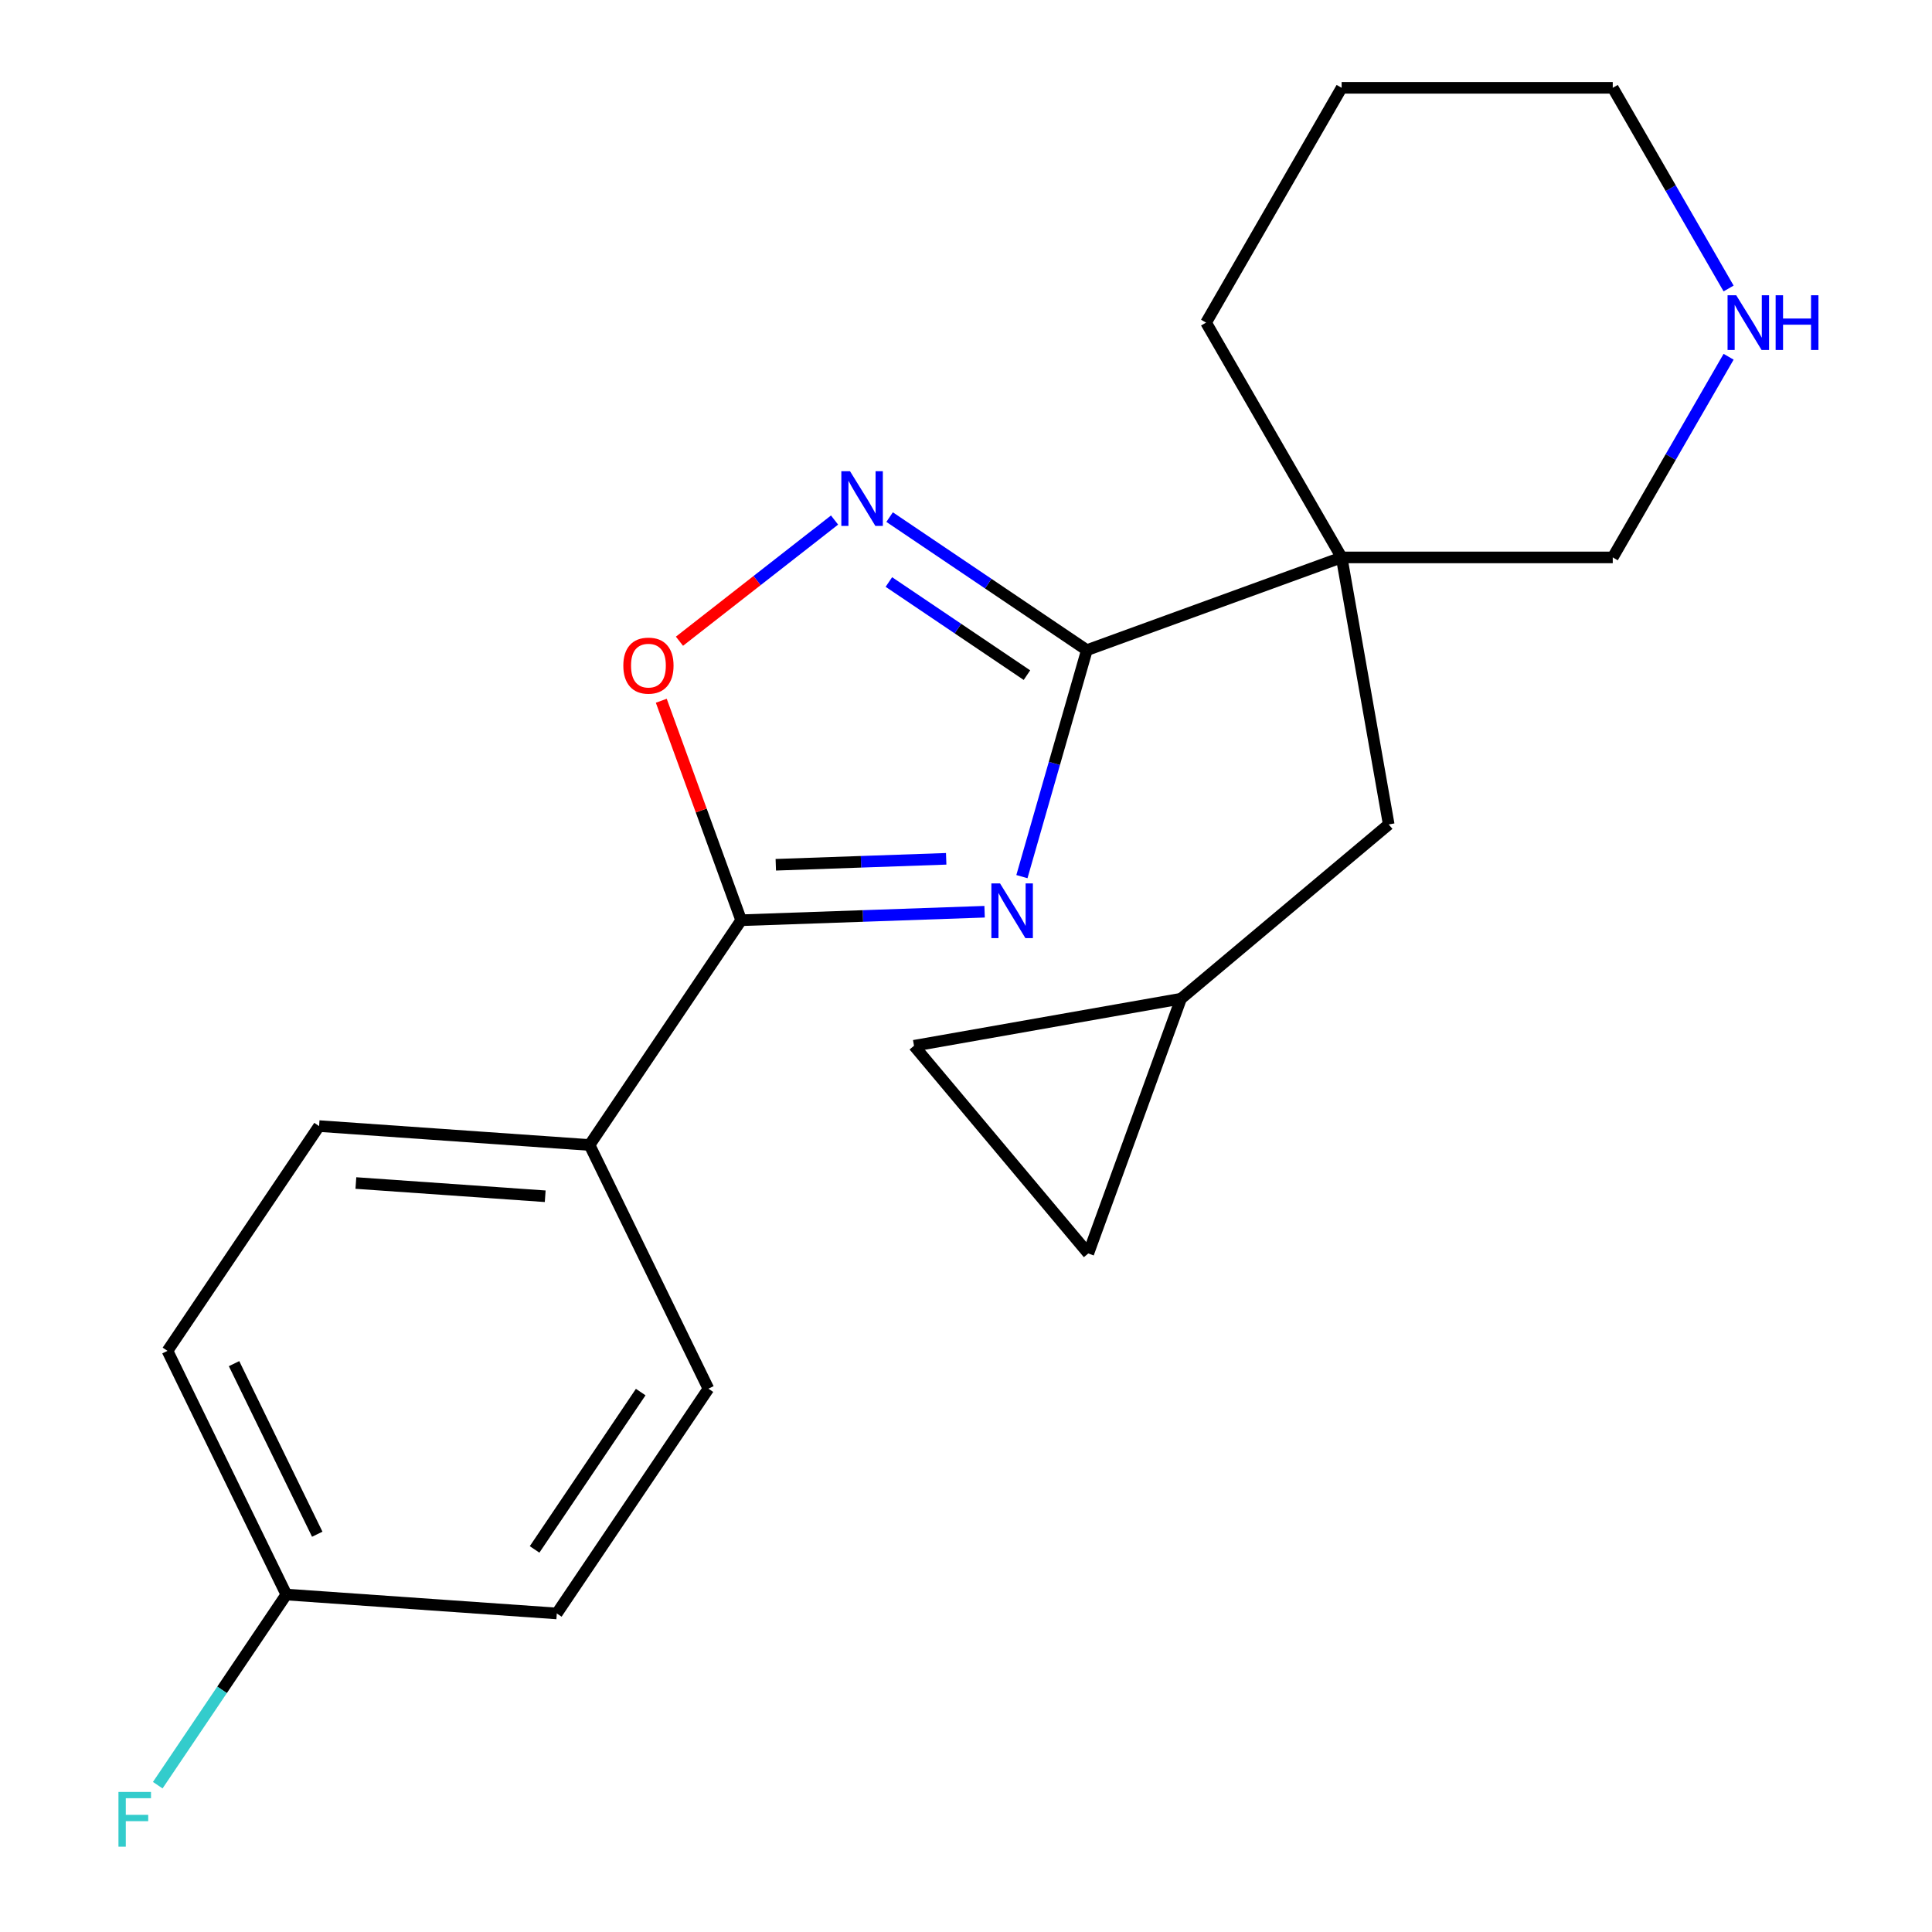 <?xml version='1.0' encoding='iso-8859-1'?>
<svg version='1.1' baseProfile='full'
              xmlns='http://www.w3.org/2000/svg'
                      xmlns:rdkit='http://www.rdkit.org/xml'
                      xmlns:xlink='http://www.w3.org/1999/xlink'
                  xml:space='preserve'
width='1000px' height='1000px' viewBox='0 0 1000 1000'>
<!-- END OF HEADER -->
<rect style='opacity:1.0;fill:#FFFFFF;stroke:none' width='1000' height='1000' x='0' y='0'> </rect>
<path class='bond-0' d='M 528.941,453.744 L 545.748,395.13' style='fill:none;fill-rule:evenodd;stroke:#0000FF;stroke-width:6px;stroke-linecap:butt;stroke-linejoin:miter;stroke-opacity:1' />
<path class='bond-0' d='M 545.748,395.13 L 562.556,336.515' style='fill:none;fill-rule:evenodd;stroke:#000000;stroke-width:6px;stroke-linecap:butt;stroke-linejoin:miter;stroke-opacity:1' />
<path class='bond-1' d='M 509.626,471.91 L 446.627,474.11' style='fill:none;fill-rule:evenodd;stroke:#0000FF;stroke-width:6px;stroke-linecap:butt;stroke-linejoin:miter;stroke-opacity:1' />
<path class='bond-1' d='M 446.627,474.11 L 383.627,476.31' style='fill:none;fill-rule:evenodd;stroke:#000000;stroke-width:6px;stroke-linecap:butt;stroke-linejoin:miter;stroke-opacity:1' />
<path class='bond-1' d='M 489.747,444.52 L 445.647,446.06' style='fill:none;fill-rule:evenodd;stroke:#0000FF;stroke-width:6px;stroke-linecap:butt;stroke-linejoin:miter;stroke-opacity:1' />
<path class='bond-1' d='M 445.647,446.06 L 401.548,447.6' style='fill:none;fill-rule:evenodd;stroke:#000000;stroke-width:6px;stroke-linecap:butt;stroke-linejoin:miter;stroke-opacity:1' />
<path class='bond-2' d='M 562.556,336.515 L 511.509,302.084' style='fill:none;fill-rule:evenodd;stroke:#000000;stroke-width:6px;stroke-linecap:butt;stroke-linejoin:miter;stroke-opacity:1' />
<path class='bond-2' d='M 511.509,302.084 L 460.463,267.653' style='fill:none;fill-rule:evenodd;stroke:#0000FF;stroke-width:6px;stroke-linecap:butt;stroke-linejoin:miter;stroke-opacity:1' />
<path class='bond-2' d='M 531.547,349.454 L 495.815,325.352' style='fill:none;fill-rule:evenodd;stroke:#000000;stroke-width:6px;stroke-linecap:butt;stroke-linejoin:miter;stroke-opacity:1' />
<path class='bond-2' d='M 495.815,325.352 L 460.082,301.25' style='fill:none;fill-rule:evenodd;stroke:#0000FF;stroke-width:6px;stroke-linecap:butt;stroke-linejoin:miter;stroke-opacity:1' />
<path class='bond-3' d='M 562.556,336.515 L 694.426,288.519' style='fill:none;fill-rule:evenodd;stroke:#000000;stroke-width:6px;stroke-linecap:butt;stroke-linejoin:miter;stroke-opacity:1' />
<path class='bond-4' d='M 383.627,476.31 L 362.953,419.509' style='fill:none;fill-rule:evenodd;stroke:#000000;stroke-width:6px;stroke-linecap:butt;stroke-linejoin:miter;stroke-opacity:1' />
<path class='bond-4' d='M 362.953,419.509 L 342.28,362.708' style='fill:none;fill-rule:evenodd;stroke:#FF0000;stroke-width:6px;stroke-linecap:butt;stroke-linejoin:miter;stroke-opacity:1' />
<path class='bond-7' d='M 383.627,476.31 L 305.154,592.651' style='fill:none;fill-rule:evenodd;stroke:#000000;stroke-width:6px;stroke-linecap:butt;stroke-linejoin:miter;stroke-opacity:1' />
<path class='bond-21' d='M 431.966,269.174 L 391.826,300.535' style='fill:none;fill-rule:evenodd;stroke:#0000FF;stroke-width:6px;stroke-linecap:butt;stroke-linejoin:miter;stroke-opacity:1' />
<path class='bond-21' d='M 391.826,300.535 L 351.687,331.895' style='fill:none;fill-rule:evenodd;stroke:#FF0000;stroke-width:6px;stroke-linecap:butt;stroke-linejoin:miter;stroke-opacity:1' />
<path class='bond-5' d='M 694.426,288.519 L 718.794,426.72' style='fill:none;fill-rule:evenodd;stroke:#000000;stroke-width:6px;stroke-linecap:butt;stroke-linejoin:miter;stroke-opacity:1' />
<path class='bond-11' d='M 694.426,288.519 L 834.759,288.519' style='fill:none;fill-rule:evenodd;stroke:#000000;stroke-width:6px;stroke-linecap:butt;stroke-linejoin:miter;stroke-opacity:1' />
<path class='bond-15' d='M 694.426,288.519 L 624.259,166.987' style='fill:none;fill-rule:evenodd;stroke:#000000;stroke-width:6px;stroke-linecap:butt;stroke-linejoin:miter;stroke-opacity:1' />
<path class='bond-6' d='M 718.794,426.72 L 611.293,516.924' style='fill:none;fill-rule:evenodd;stroke:#000000;stroke-width:6px;stroke-linecap:butt;stroke-linejoin:miter;stroke-opacity:1' />
<path class='bond-8' d='M 611.293,516.924 L 563.296,648.794' style='fill:none;fill-rule:evenodd;stroke:#000000;stroke-width:6px;stroke-linecap:butt;stroke-linejoin:miter;stroke-opacity:1' />
<path class='bond-9' d='M 611.293,516.924 L 473.092,541.293' style='fill:none;fill-rule:evenodd;stroke:#000000;stroke-width:6px;stroke-linecap:butt;stroke-linejoin:miter;stroke-opacity:1' />
<path class='bond-12' d='M 305.154,592.651 L 165.163,582.862' style='fill:none;fill-rule:evenodd;stroke:#000000;stroke-width:6px;stroke-linecap:butt;stroke-linejoin:miter;stroke-opacity:1' />
<path class='bond-12' d='M 282.197,619.181 L 184.204,612.329' style='fill:none;fill-rule:evenodd;stroke:#000000;stroke-width:6px;stroke-linecap:butt;stroke-linejoin:miter;stroke-opacity:1' />
<path class='bond-13' d='M 305.154,592.651 L 366.672,718.782' style='fill:none;fill-rule:evenodd;stroke:#000000;stroke-width:6px;stroke-linecap:butt;stroke-linejoin:miter;stroke-opacity:1' />
<path class='bond-24' d='M 563.296,648.794 L 473.092,541.293' style='fill:none;fill-rule:evenodd;stroke:#000000;stroke-width:6px;stroke-linecap:butt;stroke-linejoin:miter;stroke-opacity:1' />
<path class='bond-10' d='M 894.725,184.655 L 864.742,236.587' style='fill:none;fill-rule:evenodd;stroke:#0000FF;stroke-width:6px;stroke-linecap:butt;stroke-linejoin:miter;stroke-opacity:1' />
<path class='bond-10' d='M 864.742,236.587 L 834.759,288.519' style='fill:none;fill-rule:evenodd;stroke:#000000;stroke-width:6px;stroke-linecap:butt;stroke-linejoin:miter;stroke-opacity:1' />
<path class='bond-23' d='M 894.725,149.318 L 864.742,97.386' style='fill:none;fill-rule:evenodd;stroke:#0000FF;stroke-width:6px;stroke-linecap:butt;stroke-linejoin:miter;stroke-opacity:1' />
<path class='bond-23' d='M 864.742,97.386 L 834.759,45.455' style='fill:none;fill-rule:evenodd;stroke:#000000;stroke-width:6px;stroke-linecap:butt;stroke-linejoin:miter;stroke-opacity:1' />
<path class='bond-17' d='M 165.163,582.862 L 86.689,699.203' style='fill:none;fill-rule:evenodd;stroke:#000000;stroke-width:6px;stroke-linecap:butt;stroke-linejoin:miter;stroke-opacity:1' />
<path class='bond-16' d='M 366.672,718.782 L 288.199,835.123' style='fill:none;fill-rule:evenodd;stroke:#000000;stroke-width:6px;stroke-linecap:butt;stroke-linejoin:miter;stroke-opacity:1' />
<path class='bond-16' d='M 331.633,720.538 L 276.701,801.977' style='fill:none;fill-rule:evenodd;stroke:#000000;stroke-width:6px;stroke-linecap:butt;stroke-linejoin:miter;stroke-opacity:1' />
<path class='bond-14' d='M 148.207,825.334 L 288.199,835.123' style='fill:none;fill-rule:evenodd;stroke:#000000;stroke-width:6px;stroke-linecap:butt;stroke-linejoin:miter;stroke-opacity:1' />
<path class='bond-18' d='M 148.207,825.334 L 114.929,874.67' style='fill:none;fill-rule:evenodd;stroke:#000000;stroke-width:6px;stroke-linecap:butt;stroke-linejoin:miter;stroke-opacity:1' />
<path class='bond-18' d='M 114.929,874.67 L 81.652,924.007' style='fill:none;fill-rule:evenodd;stroke:#33CCCC;stroke-width:6px;stroke-linecap:butt;stroke-linejoin:miter;stroke-opacity:1' />
<path class='bond-22' d='M 148.207,825.334 L 86.689,699.203' style='fill:none;fill-rule:evenodd;stroke:#000000;stroke-width:6px;stroke-linecap:butt;stroke-linejoin:miter;stroke-opacity:1' />
<path class='bond-22' d='M 164.206,794.111 L 121.143,705.819' style='fill:none;fill-rule:evenodd;stroke:#000000;stroke-width:6px;stroke-linecap:butt;stroke-linejoin:miter;stroke-opacity:1' />
<path class='bond-20' d='M 624.259,166.987 L 694.426,45.455' style='fill:none;fill-rule:evenodd;stroke:#000000;stroke-width:6px;stroke-linecap:butt;stroke-linejoin:miter;stroke-opacity:1' />
<path class='bond-19' d='M 834.759,45.455 L 694.426,45.455' style='fill:none;fill-rule:evenodd;stroke:#000000;stroke-width:6px;stroke-linecap:butt;stroke-linejoin:miter;stroke-opacity:1' />
<path  class='atom-0' d='M 517.615 457.252
L 526.895 472.252
Q 527.815 473.732, 529.295 476.412
Q 530.775 479.092, 530.855 479.252
L 530.855 457.252
L 534.615 457.252
L 534.615 485.572
L 530.735 485.572
L 520.775 469.172
Q 519.615 467.252, 518.375 465.052
Q 517.175 462.852, 516.815 462.172
L 516.815 485.572
L 513.135 485.572
L 513.135 457.252
L 517.615 457.252
' fill='#0000FF'/>
<path  class='atom-3' d='M 439.954 243.882
L 449.234 258.882
Q 450.154 260.362, 451.634 263.042
Q 453.114 265.722, 453.194 265.882
L 453.194 243.882
L 456.954 243.882
L 456.954 272.202
L 453.074 272.202
L 443.114 255.802
Q 441.954 253.882, 440.714 251.682
Q 439.514 249.482, 439.154 248.802
L 439.154 272.202
L 435.474 272.202
L 435.474 243.882
L 439.954 243.882
' fill='#0000FF'/>
<path  class='atom-5' d='M 322.63 344.52
Q 322.63 337.72, 325.99 333.92
Q 329.35 330.12, 335.63 330.12
Q 341.91 330.12, 345.27 333.92
Q 348.63 337.72, 348.63 344.52
Q 348.63 351.4, 345.23 355.32
Q 341.83 359.2, 335.63 359.2
Q 329.39 359.2, 325.99 355.32
Q 322.63 351.44, 322.63 344.52
M 335.63 356
Q 339.95 356, 342.27 353.12
Q 344.63 350.2, 344.63 344.52
Q 344.63 338.96, 342.27 336.16
Q 339.95 333.32, 335.63 333.32
Q 331.31 333.32, 328.95 336.12
Q 326.63 338.92, 326.63 344.52
Q 326.63 350.24, 328.95 353.12
Q 331.31 356, 335.63 356
' fill='#FF0000'/>
<path  class='atom-11' d='M 898.665 152.827
L 907.945 167.827
Q 908.865 169.307, 910.345 171.987
Q 911.825 174.667, 911.905 174.827
L 911.905 152.827
L 915.665 152.827
L 915.665 181.147
L 911.785 181.147
L 901.825 164.747
Q 900.665 162.827, 899.425 160.627
Q 898.225 158.427, 897.865 157.747
L 897.865 181.147
L 894.185 181.147
L 894.185 152.827
L 898.665 152.827
' fill='#0000FF'/>
<path  class='atom-11' d='M 919.065 152.827
L 922.905 152.827
L 922.905 164.867
L 937.385 164.867
L 937.385 152.827
L 941.225 152.827
L 941.225 181.147
L 937.385 181.147
L 937.385 168.067
L 922.905 168.067
L 922.905 181.147
L 919.065 181.147
L 919.065 152.827
' fill='#0000FF'/>
<path  class='atom-19' d='M 61.314 927.515
L 78.154 927.515
L 78.154 930.755
L 65.114 930.755
L 65.114 939.355
L 76.714 939.355
L 76.714 942.635
L 65.114 942.635
L 65.114 955.835
L 61.314 955.835
L 61.314 927.515
' fill='#33CCCC'/>
</svg>
